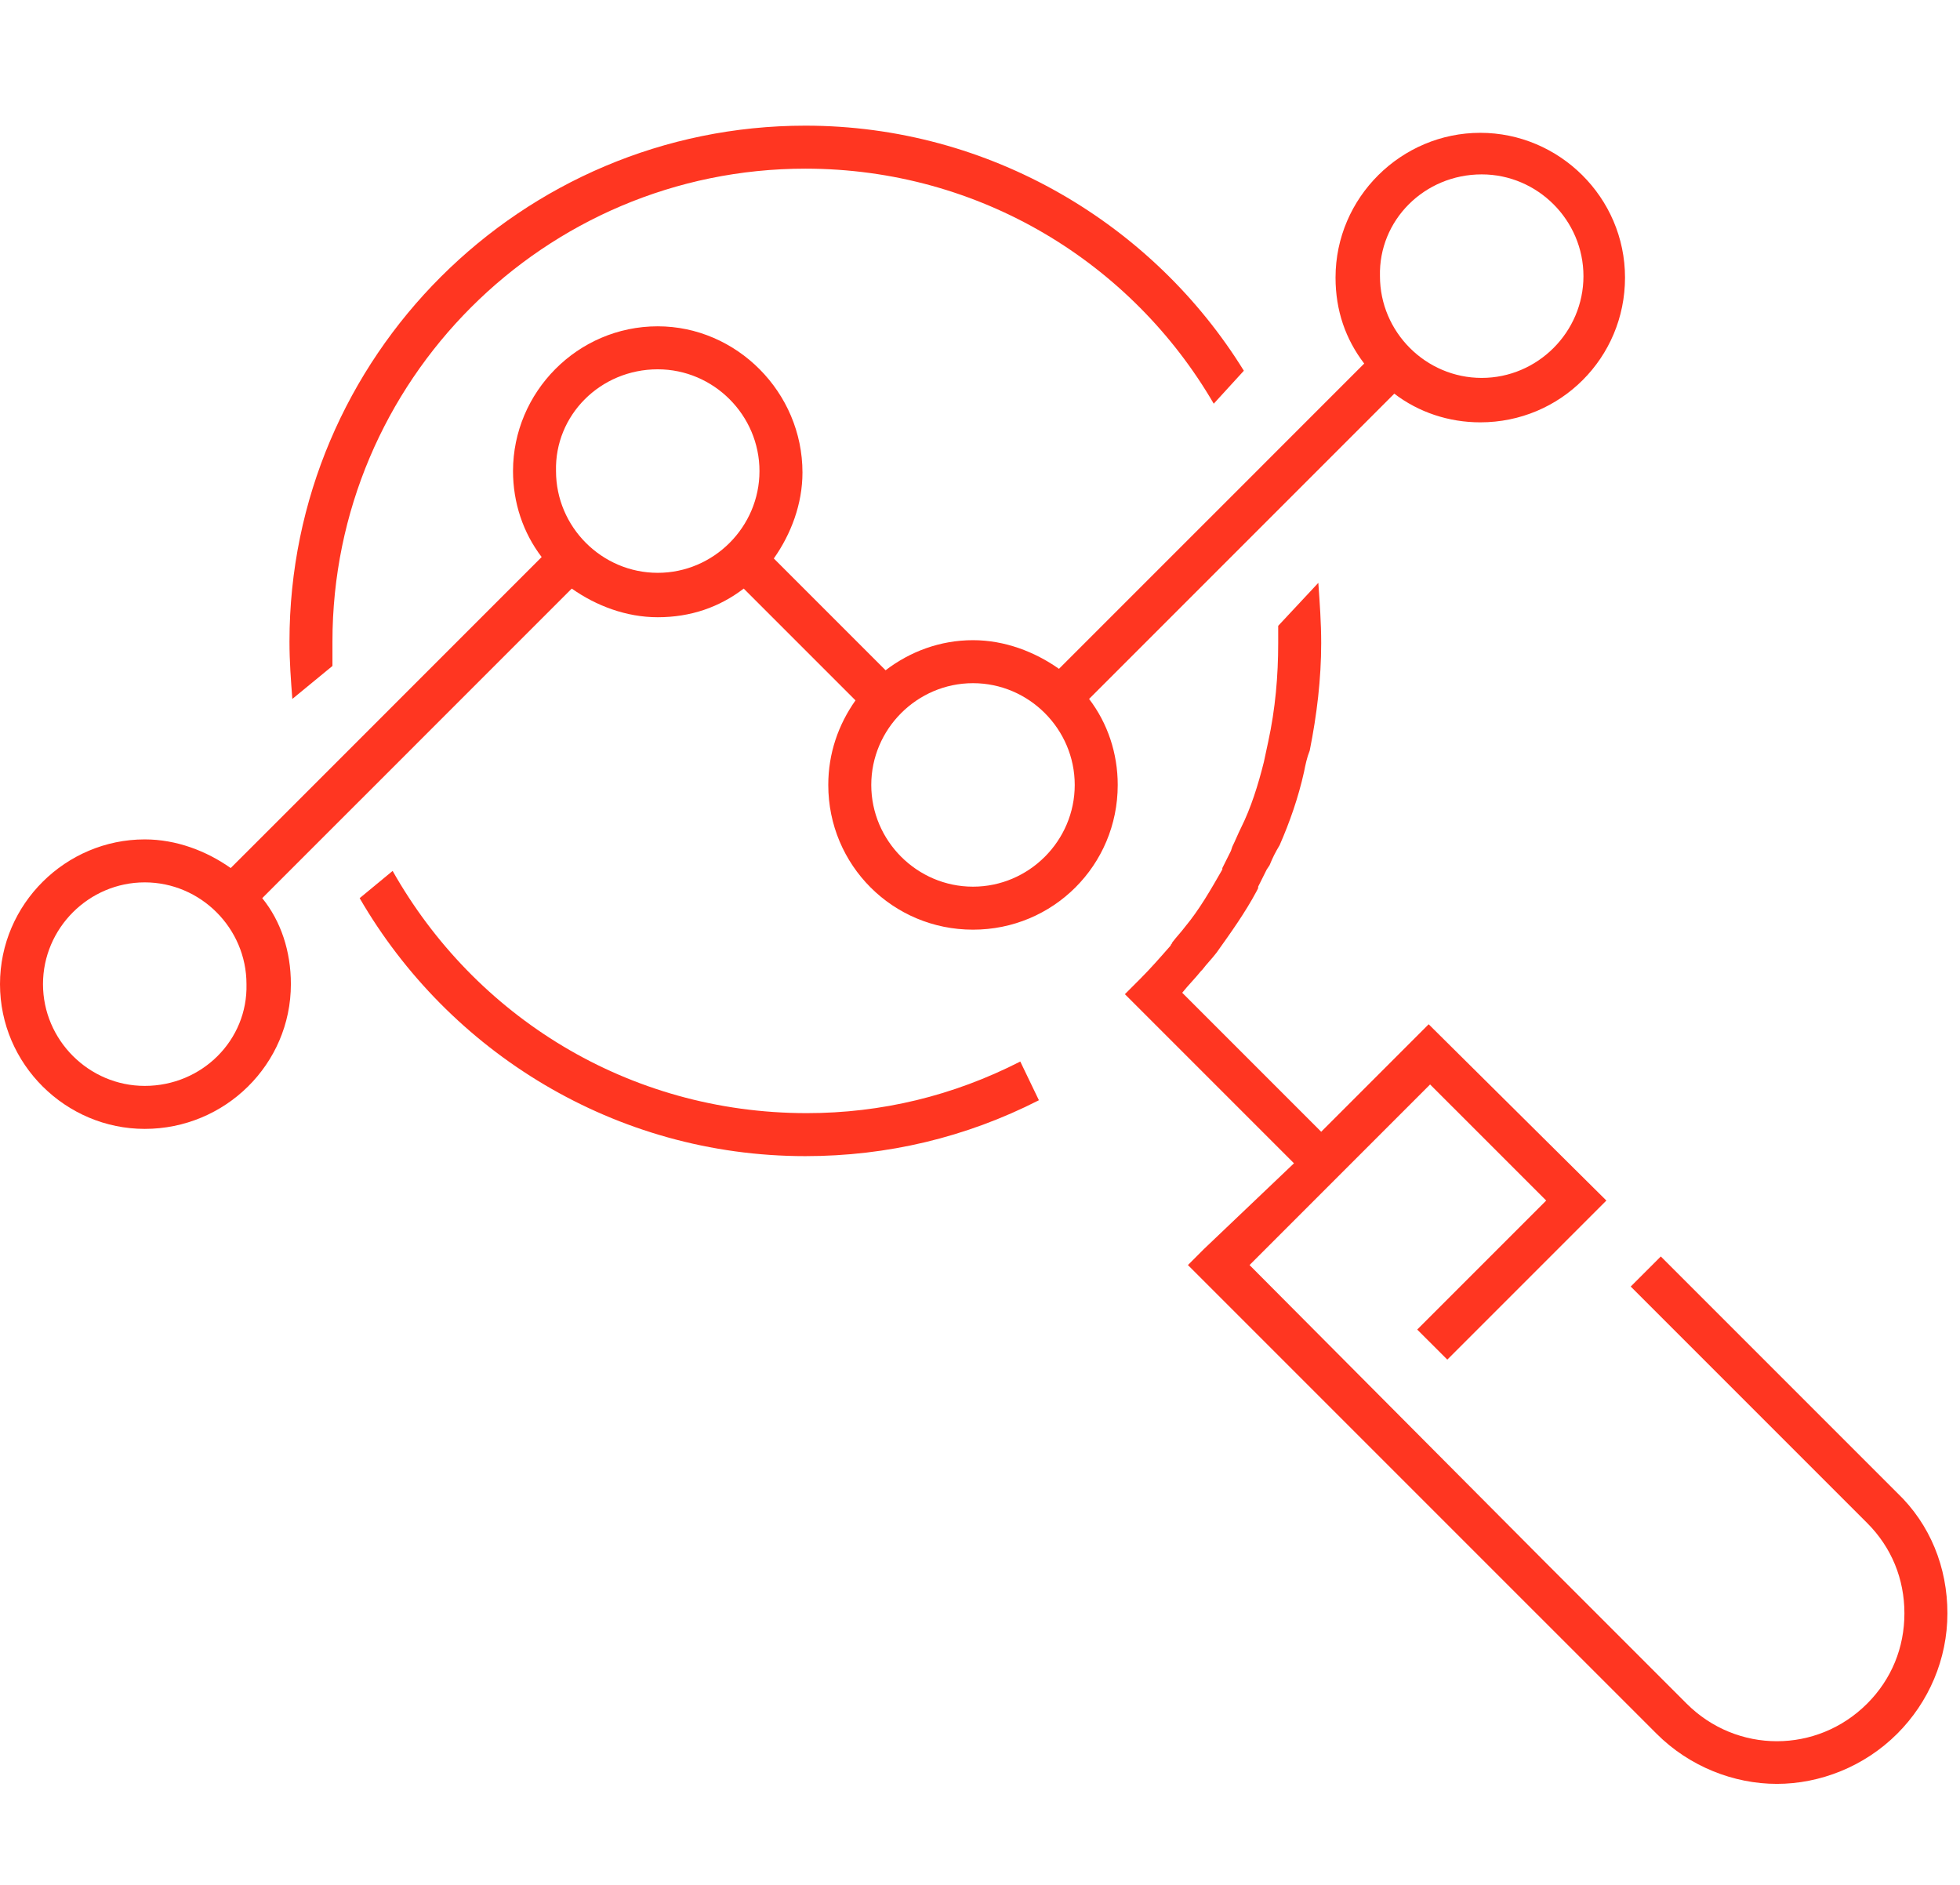 <?xml version="1.0" encoding="UTF-8"?> <svg xmlns="http://www.w3.org/2000/svg" width="78" height="75" viewBox="0 0 78 75" fill="none"><path d="M66.094 49.995L64.896 51.192L74.306 60.602C75.275 61.571 75.788 62.826 75.788 64.194C75.788 65.563 75.275 66.817 74.306 67.787C72.31 69.783 69.116 69.783 67.12 67.787L61.418 62.084L49.727 50.337L56.912 43.151L61.532 47.77L56.399 52.903L57.597 54.1L63.927 47.77L56.855 40.756L52.578 45.033L47.047 39.502C47.275 39.216 47.56 38.931 47.788 38.646L47.845 38.589C48.016 38.361 48.244 38.133 48.415 37.905C48.986 37.106 49.556 36.308 50.012 35.453L50.069 35.339V35.282C50.183 35.053 50.297 34.825 50.411 34.597L50.525 34.426C50.639 34.141 50.754 33.913 50.925 33.628C51.324 32.715 51.666 31.746 51.894 30.719C51.951 30.434 52.008 30.149 52.122 29.864C52.407 28.438 52.578 27.012 52.578 25.587C52.578 24.788 52.521 23.99 52.464 23.192L50.867 24.902C50.867 25.131 50.867 25.359 50.867 25.587C50.867 26.898 50.754 28.21 50.468 29.522C50.411 29.807 50.354 30.035 50.297 30.32C50.069 31.233 49.784 32.145 49.385 32.943C49.271 33.171 49.157 33.457 49.043 33.685L48.986 33.856C48.872 34.084 48.758 34.312 48.644 34.54V34.597C48.187 35.395 47.731 36.194 47.161 36.878C46.99 37.106 46.819 37.277 46.648 37.505C46.648 37.562 46.59 37.562 46.59 37.62C46.191 38.076 45.792 38.532 45.393 38.931L44.766 39.559L51.495 46.288L47.902 49.709L47.275 50.337L60.22 63.282L65.923 68.984C67.234 70.296 69.002 70.981 70.713 70.981C72.424 70.981 74.192 70.296 75.503 68.984C76.758 67.73 77.499 66.019 77.499 64.194C77.499 62.369 76.815 60.659 75.503 59.404L66.094 49.995Z" fill="#FF3621"></path><path d="M11.576 39.159C11.576 37.848 11.177 36.65 10.436 35.738L11.177 34.996L13.059 33.114L14.371 31.803L18.078 28.096L22.754 23.42C23.723 24.104 24.921 24.56 26.175 24.56C27.487 24.56 28.628 24.161 29.597 23.42L34.045 27.868C33.361 28.837 32.962 29.978 32.962 31.233C32.962 34.426 35.528 36.992 38.721 36.992C41.915 36.992 44.481 34.426 44.481 31.233C44.481 29.978 44.082 28.78 43.341 27.811L47.504 23.648L50.241 20.911L51.61 19.542L54.347 16.805L55.487 15.664C56.457 16.405 57.654 16.805 58.909 16.805C62.103 16.805 64.669 14.238 64.669 11.045C64.669 7.851 62.046 5.285 58.909 5.285C55.773 5.285 53.149 7.851 53.149 11.045C53.149 12.357 53.549 13.497 54.29 14.466L53.092 15.664L50.982 17.774L49.671 19.086L46.249 22.507L42.143 26.613C41.174 25.929 39.976 25.473 38.721 25.473C37.41 25.473 36.212 25.929 35.243 26.67L30.795 22.222C31.479 21.253 31.935 20.055 31.935 18.801C31.935 15.607 29.312 12.984 26.175 12.984C22.982 12.984 20.416 15.607 20.416 18.744C20.416 19.998 20.815 21.196 21.556 22.165L11.52 32.202L10.037 33.685L9.181 34.54C8.212 33.856 7.014 33.4 5.76 33.4C2.623 33.4 0 35.966 0 39.159C0 42.353 2.623 44.919 5.76 44.919C8.953 44.919 11.576 42.353 11.576 39.159ZM58.966 6.939C61.19 6.939 63.015 8.764 63.015 10.988C63.015 13.212 61.19 15.037 58.966 15.037C56.742 15.037 54.917 13.212 54.917 10.988C54.86 8.764 56.685 6.939 58.966 6.939ZM38.721 27.184C40.946 27.184 42.77 29.009 42.77 31.233C42.77 33.457 40.946 35.281 38.721 35.281C36.497 35.281 34.673 33.457 34.673 31.233C34.673 29.009 36.497 27.184 38.721 27.184ZM26.175 14.695C28.4 14.695 30.224 16.52 30.224 18.744C30.224 20.968 28.4 22.793 26.175 22.793C23.951 22.793 22.127 20.968 22.127 18.744C22.07 16.52 23.894 14.695 26.175 14.695ZM5.76 43.208C3.536 43.208 1.711 41.383 1.711 39.159C1.711 36.935 3.536 35.11 5.76 35.11C7.984 35.11 9.809 36.935 9.809 39.159C9.866 41.383 8.041 43.208 5.76 43.208Z" fill="#FF3621"></path><path d="M15.625 34.654L14.313 35.738C17.849 41.84 24.464 46.003 32.049 46.003C35.3 46.003 38.436 45.261 41.344 43.779L40.603 42.239C37.923 43.607 35.071 44.292 32.106 44.292C24.978 44.292 18.876 40.414 15.625 34.654Z" fill="#FF3621"></path><path d="M32.049 6.711C39.007 6.711 45.051 10.475 48.302 16.063L49.5 14.752C45.907 8.935 39.406 5 32.049 5C20.758 5 11.52 14.181 11.52 25.53C11.52 26.328 11.577 27.07 11.634 27.811L13.23 26.499C13.23 26.157 13.23 25.872 13.23 25.53C13.23 15.151 21.67 6.711 32.049 6.711Z" fill="#FF3621"></path></svg> 